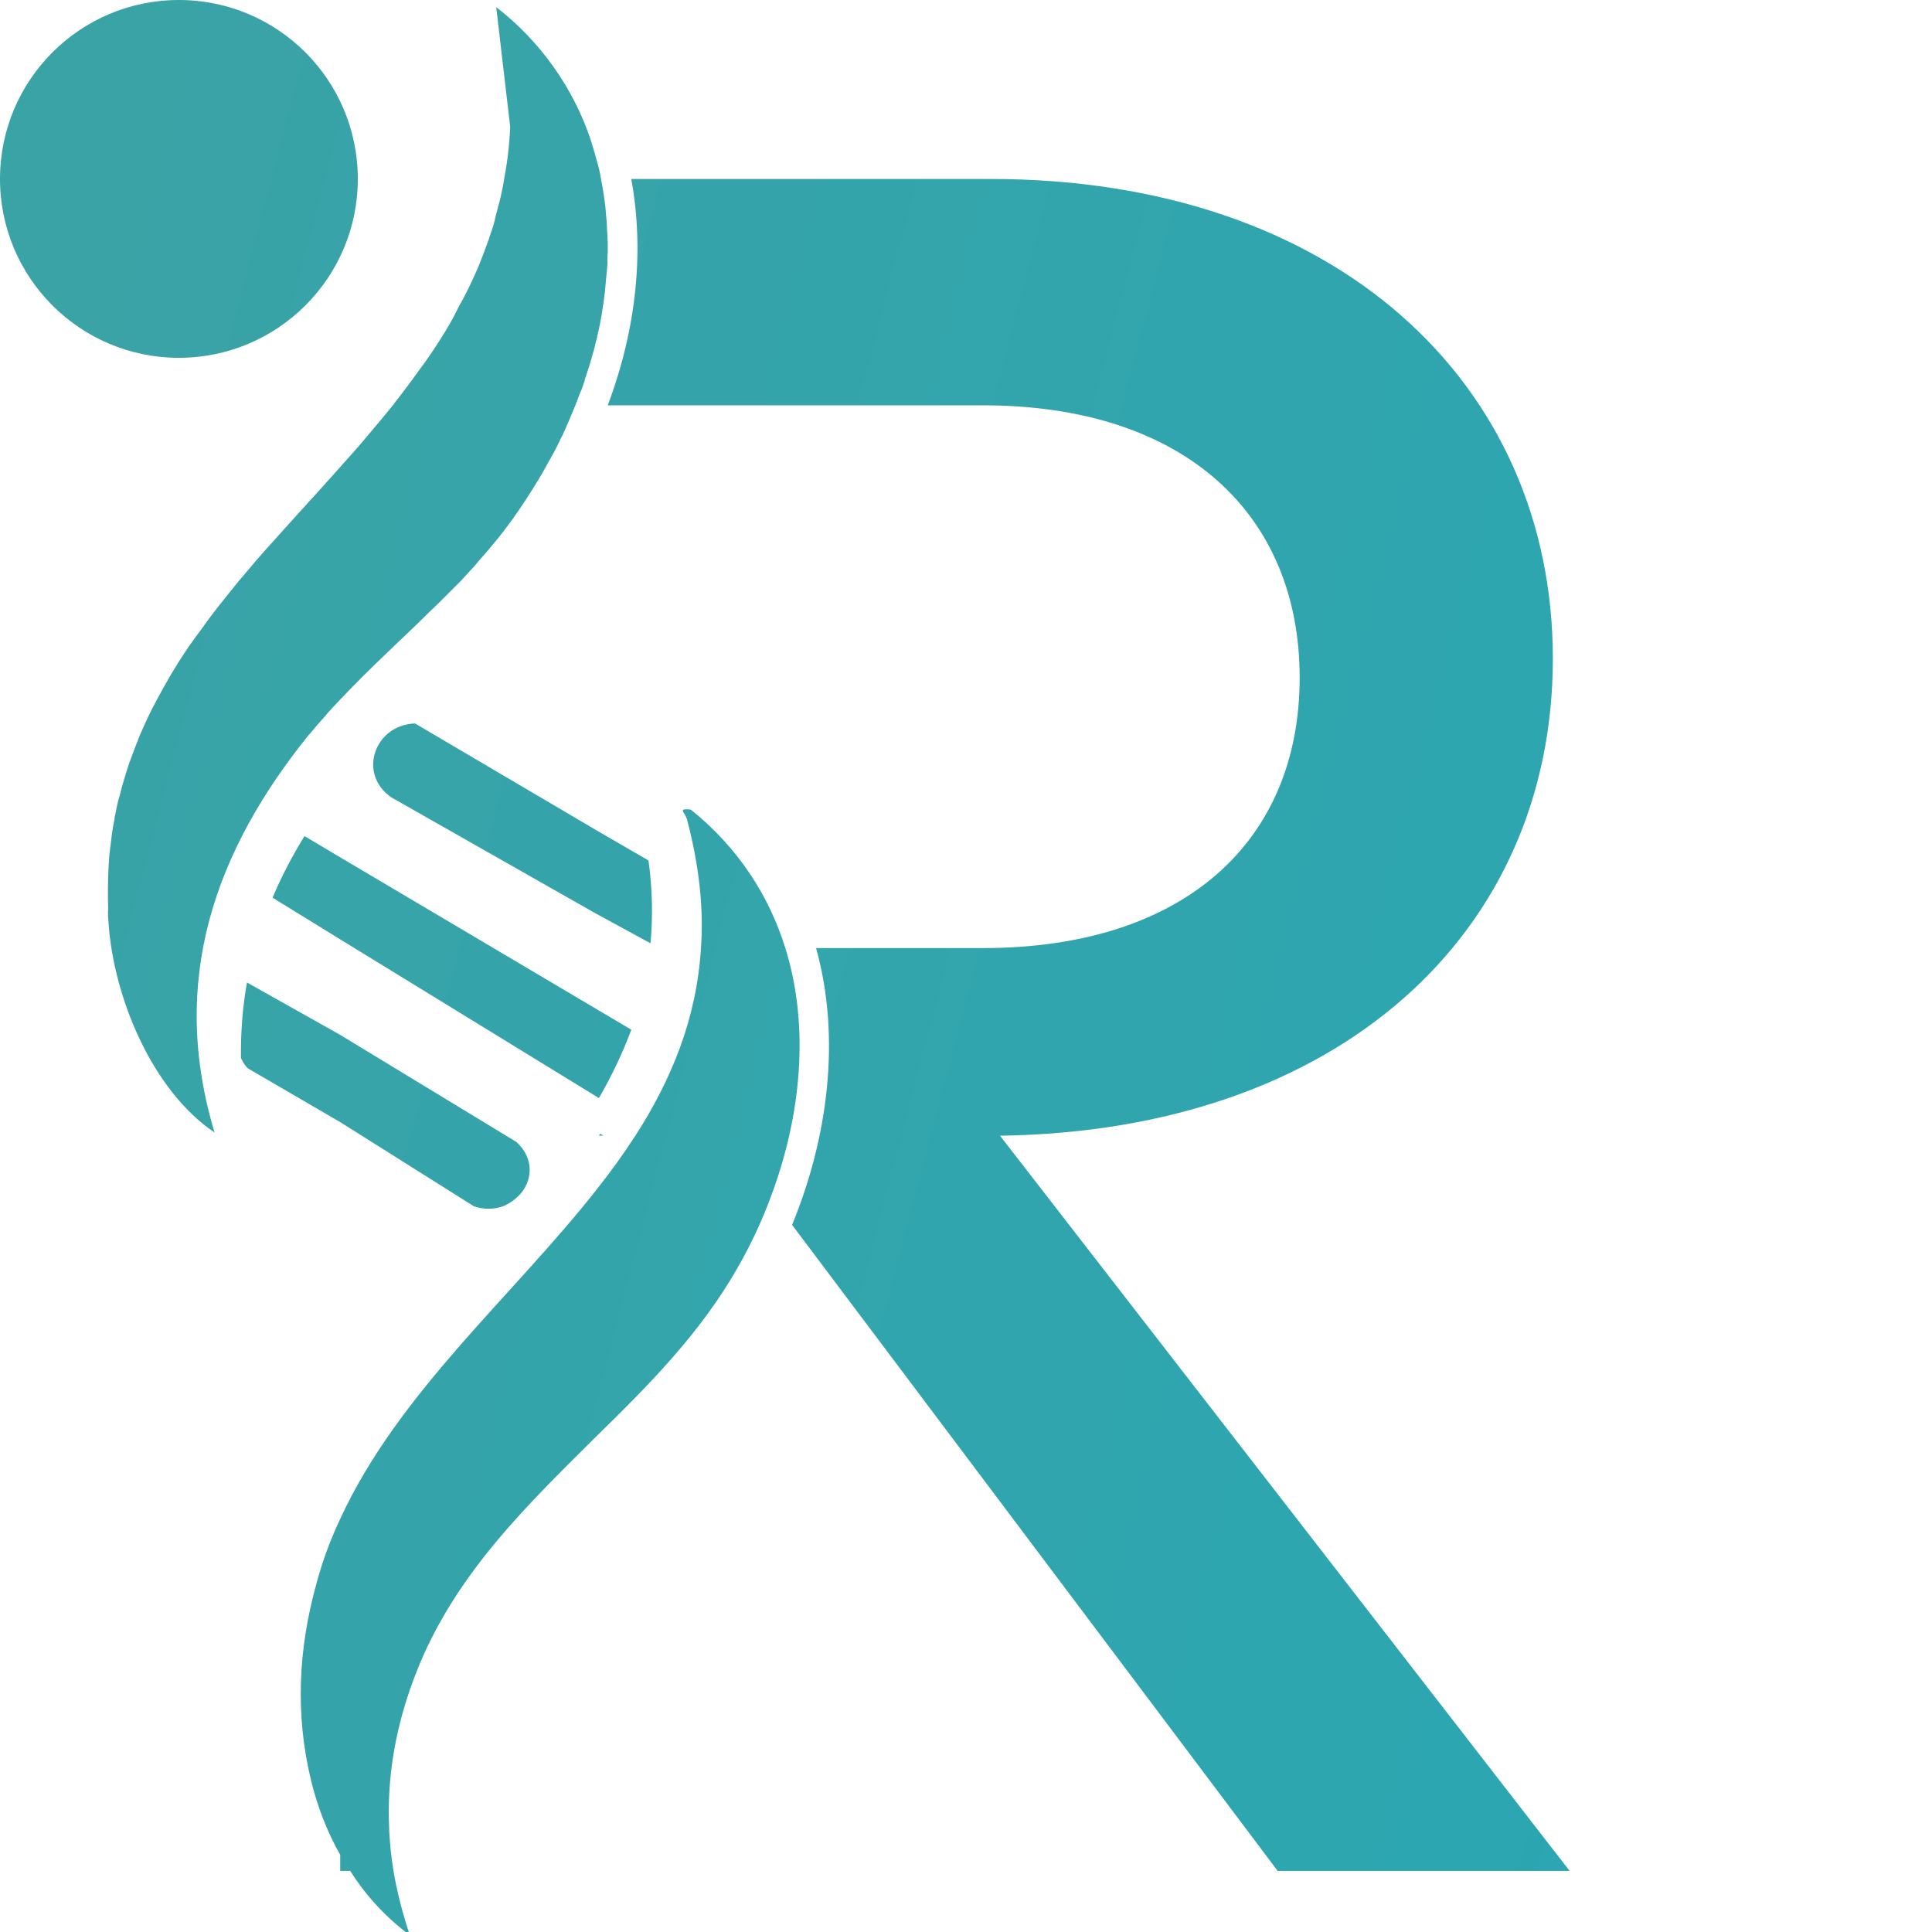 <svg width="44" height="44" viewBox="0 0 44 44" fill="none" xmlns="http://www.w3.org/2000/svg">
<g clip-path="url(#clip0_4071_1033)">
<path d="M22.384 9.231C26.993 9.231 29.599 11.726 29.599 15.434C29.599 19.142 26.993 21.592 22.384 21.592H18.586C19.159 23.651 18.85 25.928 18.039 27.896L29.097 42.608H35.747L22.775 25.865C30.482 25.756 35.365 21.265 35.365 14.998C35.365 8.732 30.428 4.076 22.557 4.076H14.377C14.678 5.725 14.495 7.493 13.84 9.232H22.384V9.231Z" fill="url(#paint0_linear_4071_1033)"/>
<path d="M7.044 16.728C7.154 16.591 7.272 16.454 7.39 16.326C7.5 16.189 7.627 16.062 7.746 15.934C8.083 15.579 8.429 15.233 8.784 14.896C9.103 14.586 9.441 14.276 9.759 13.957C9.841 13.876 9.923 13.803 10.005 13.72L10.497 13.228C10.588 13.127 10.688 13.019 10.789 12.909C10.825 12.873 10.852 12.836 10.889 12.791C10.999 12.663 11.117 12.536 11.226 12.399C11.38 12.217 11.527 12.026 11.672 11.825C11.873 11.543 12.064 11.252 12.246 10.951C12.337 10.805 12.419 10.65 12.501 10.504C12.592 10.35 12.674 10.195 12.746 10.039C12.837 9.866 12.91 9.693 12.983 9.52C13.057 9.346 13.129 9.174 13.194 8.991C13.211 8.945 13.23 8.91 13.248 8.864C13.275 8.782 13.312 8.69 13.329 8.609C13.347 8.572 13.357 8.535 13.366 8.499C13.403 8.389 13.439 8.28 13.466 8.18C13.503 8.053 13.54 7.925 13.567 7.798C13.585 7.734 13.603 7.67 13.613 7.606C13.649 7.461 13.676 7.315 13.704 7.16C13.731 6.987 13.758 6.814 13.777 6.641C13.794 6.477 13.804 6.313 13.823 6.149C13.832 6.067 13.84 5.984 13.832 5.911C13.85 5.674 13.841 5.428 13.823 5.191C13.823 5.1 13.813 5.009 13.805 4.918C13.787 4.636 13.741 4.354 13.687 4.071C13.677 4.034 13.677 4.007 13.669 3.971C13.651 3.88 13.632 3.797 13.605 3.706C13.559 3.542 13.514 3.378 13.46 3.206C13.059 1.994 12.293 0.928 11.301 0.163L11.619 2.887C11.602 3.297 11.556 3.688 11.482 4.071C11.465 4.198 11.437 4.326 11.409 4.453C11.392 4.517 11.382 4.581 11.364 4.635C11.364 4.653 11.354 4.672 11.346 4.69C11.336 4.763 11.309 4.835 11.291 4.908C11.282 4.935 11.282 4.963 11.274 4.99C11.246 5.108 11.21 5.227 11.164 5.345C11.164 5.363 11.154 5.382 11.146 5.399C11.146 5.409 11.137 5.427 11.137 5.436C11.063 5.645 10.982 5.855 10.899 6.064C10.762 6.383 10.617 6.692 10.444 6.993C10.326 7.239 10.189 7.476 10.043 7.704C9.888 7.95 9.724 8.196 9.55 8.424C9.368 8.679 9.177 8.934 8.977 9.189C8.977 9.198 8.967 9.207 8.959 9.216C8.767 9.453 8.576 9.681 8.376 9.917C8.175 10.163 7.956 10.4 7.747 10.637C7.429 10.993 7.119 11.339 6.801 11.685C6.555 11.957 6.308 12.231 6.063 12.504C5.999 12.577 5.926 12.659 5.862 12.732C5.735 12.887 5.598 13.041 5.47 13.196C5.464 13.202 5.458 13.208 5.452 13.214C5.288 13.414 5.134 13.615 4.97 13.815C4.833 13.988 4.705 14.161 4.578 14.342C4.286 14.725 4.031 15.117 3.794 15.536C3.676 15.737 3.575 15.937 3.466 16.137C3.365 16.338 3.274 16.538 3.184 16.747C3.174 16.765 3.166 16.784 3.166 16.793C3.084 17.003 3.002 17.212 2.929 17.421C2.855 17.649 2.783 17.877 2.728 18.113C2.682 18.25 2.655 18.395 2.628 18.542C2.628 18.551 2.618 18.569 2.618 18.578C2.618 18.596 2.609 18.605 2.609 18.624V18.651C2.572 18.825 2.545 18.997 2.527 19.179C2.5 19.361 2.481 19.552 2.473 19.744C2.455 20.053 2.455 20.372 2.463 20.7C2.454 20.81 2.463 20.918 2.473 21.037C2.591 22.721 3.466 24.835 4.887 25.792C3.848 22.348 4.878 19.397 7.046 16.719L7.044 16.728Z" fill="url(#paint1_linear_4071_1033)"/>
<path d="M16.793 28.88C17.094 28.36 17.349 27.814 17.558 27.249C18.25 25.401 18.442 23.378 17.886 21.592C17.513 20.399 16.82 19.315 15.736 18.44C15.7 18.431 15.663 18.431 15.636 18.431C15.462 18.431 15.599 18.504 15.645 18.659C15.927 19.725 16.028 20.699 15.964 21.592C15.864 23.205 15.29 24.59 14.47 25.865C14.198 26.284 13.897 26.703 13.578 27.103C11.656 29.544 9.078 31.712 7.748 34.591C7.53 35.056 7.348 35.538 7.211 36.049C6.792 37.552 6.719 39.037 7.084 40.549C7.229 41.142 7.448 41.715 7.748 42.243V42.608H7.976C8.331 43.172 8.787 43.665 9.334 44.074C9.17 43.582 9.042 43.091 8.961 42.608C8.706 41.014 8.906 39.456 9.561 37.889C10.454 35.767 12.03 34.255 13.579 32.715C14.772 31.549 15.947 30.365 16.794 28.88H16.793Z" fill="url(#paint2_linear_4071_1033)"/>
<path d="M13.74 25.864L13.667 25.818C13.667 25.836 13.649 25.845 13.64 25.864H13.74Z" fill="url(#paint3_linear_4071_1033)"/>
<path d="M6.935 19.041C6.653 19.497 6.407 19.97 6.207 20.444L7.746 21.392L13.64 25.008C13.931 24.507 14.177 23.988 14.378 23.451L7.746 19.524L6.935 19.041Z" fill="url(#paint4_linear_4071_1033)"/>
<path d="M5.487 24.097C5.533 24.188 5.578 24.271 5.651 24.335L7.747 25.555L10.795 27.474C10.913 27.511 11.023 27.529 11.123 27.529C11.26 27.529 11.387 27.502 11.496 27.456C11.606 27.401 11.706 27.337 11.788 27.255C11.879 27.173 11.942 27.081 11.988 26.982C12.125 26.681 12.088 26.308 11.76 26.007L7.748 23.569L5.625 22.375C5.525 22.931 5.48 23.514 5.488 24.096L5.487 24.097Z" fill="url(#paint5_linear_4071_1033)"/>
<path d="M13.577 20.809L14.815 21.483C14.869 20.89 14.861 20.253 14.769 19.597L13.576 18.905L9.453 16.477C8.534 16.504 8.132 17.625 8.916 18.162L13.576 20.809H13.577Z" fill="url(#paint6_linear_4071_1033)"/>
<path d="M4.074 8.149C6.325 8.149 8.149 6.325 8.149 4.075C8.149 1.824 6.325 0 4.074 0C1.824 0 0 1.824 0 4.075C0 6.325 1.824 8.149 4.074 8.149Z" fill="url(#paint7_linear_4071_1033)"/>
</g>
<defs>
<linearGradient id="paint0_linear_4071_1033" x1="-1.359" y1="15.897" x2="153.808" y2="56.6" gradientUnits="userSpaceOnUse">
<stop stop-color="#3AA3A6"/>
<stop offset="1" stop-color="#02B0D2"/>
</linearGradient>
<linearGradient id="paint1_linear_4071_1033" x1="-0.036" y1="10.851" x2="155.132" y2="51.554" gradientUnits="userSpaceOnUse">
<stop stop-color="#3AA3A6"/>
<stop offset="1" stop-color="#02B0D2"/>
</linearGradient>
<linearGradient id="paint2_linear_4071_1033" x1="-4.234" y1="26.858" x2="150.934" y2="67.561" gradientUnits="userSpaceOnUse">
<stop stop-color="#3AA3A6"/>
<stop offset="1" stop-color="#02B0D2"/>
</linearGradient>
<linearGradient id="paint3_linear_4071_1033" x1="-2.834" y1="21.516" x2="152.335" y2="62.221" gradientUnits="userSpaceOnUse">
<stop stop-color="#3AA3A6"/>
<stop offset="1" stop-color="#02B0D2"/>
</linearGradient>
<linearGradient id="paint4_linear_4071_1033" x1="-2.114" y1="18.771" x2="153.054" y2="59.474" gradientUnits="userSpaceOnUse">
<stop stop-color="#3AA3A6"/>
<stop offset="1" stop-color="#02B0D2"/>
</linearGradient>
<linearGradient id="paint5_linear_4071_1033" x1="-2.96" y1="21.995" x2="152.209" y2="62.698" gradientUnits="userSpaceOnUse">
<stop stop-color="#3AA3A6"/>
<stop offset="1" stop-color="#02B0D2"/>
</linearGradient>
<linearGradient id="paint6_linear_4071_1033" x1="-1.247" y1="15.469" x2="153.921" y2="56.172" gradientUnits="userSpaceOnUse">
<stop stop-color="#3AA3A6"/>
<stop offset="1" stop-color="#02B0D2"/>
</linearGradient>
<linearGradient id="paint7_linear_4071_1033" x1="1.892" y1="3.503" x2="157.06" y2="44.205" gradientUnits="userSpaceOnUse">
<stop stop-color="#3AA3A6"/>
<stop offset="1" stop-color="#02B0D2"/>
</linearGradient>
<clipPath id="clip0_4071_1033">
<rect width="44" height="44" fill="white"/>
</clipPath>
</defs>
</svg>
